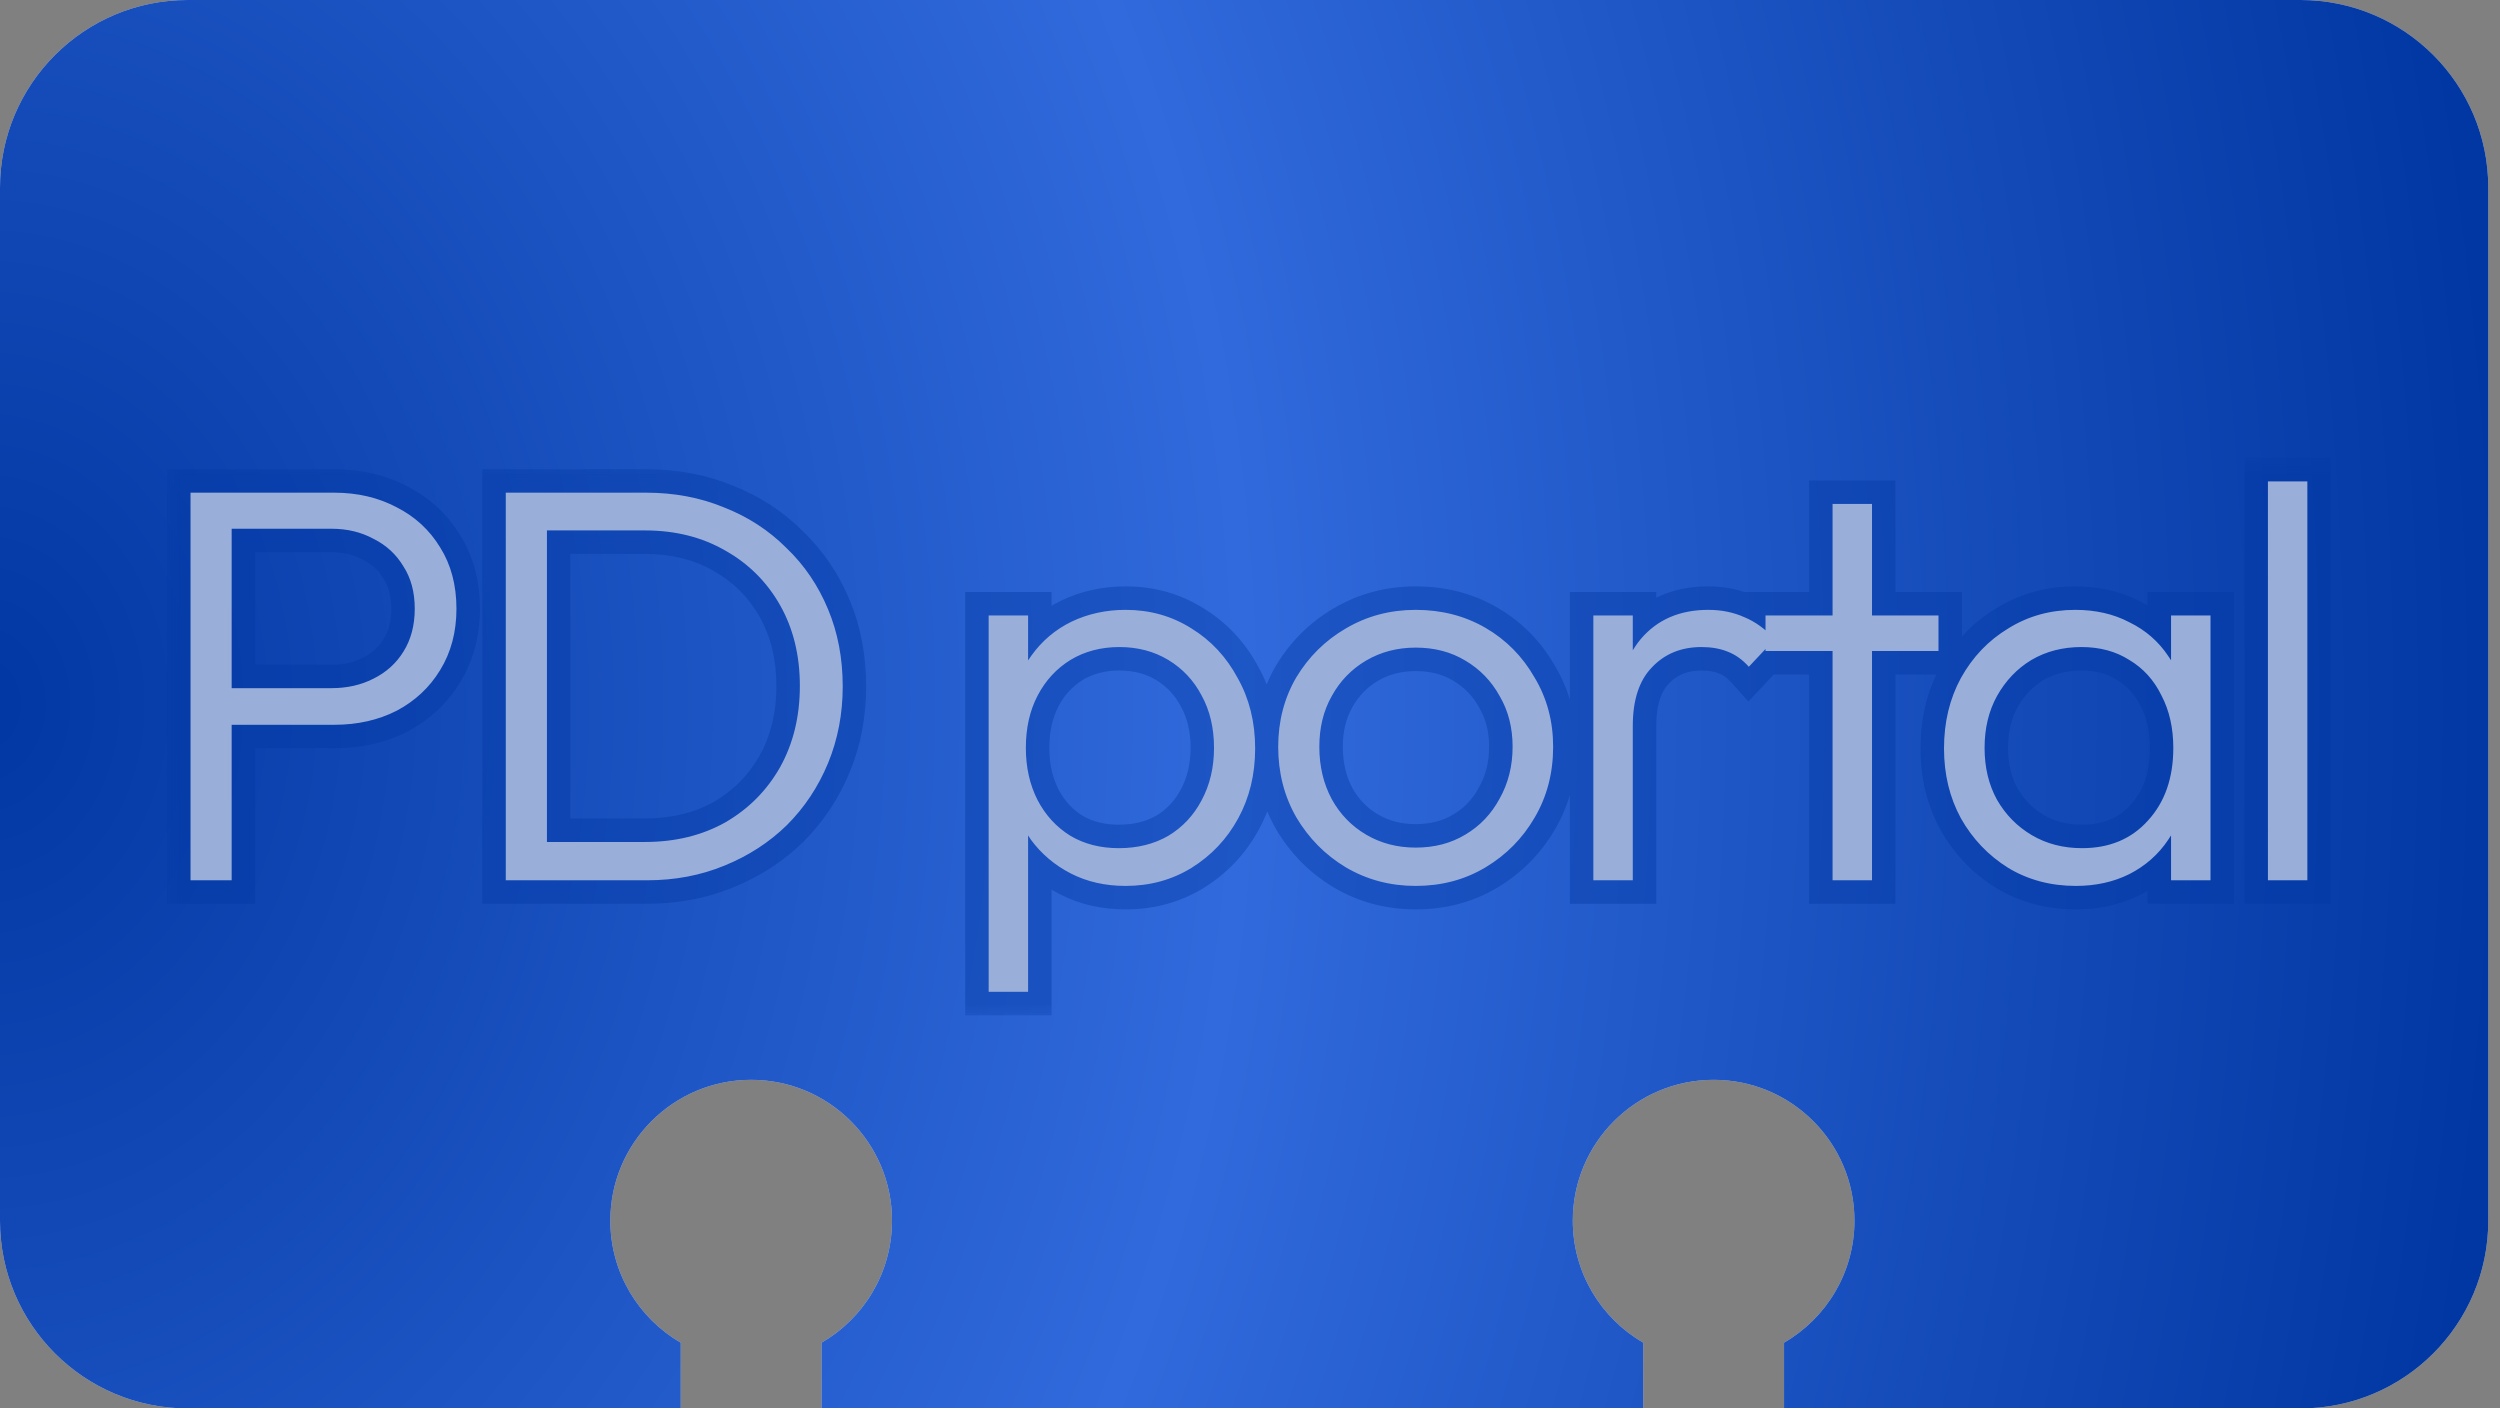 <svg width="71" height="40" viewBox="0 0 71 40" fill="none" xmlns="http://www.w3.org/2000/svg">
<rect x="0" y="0" width="71" height="40" fill="#808080" stroke="none"/>
<path fill-rule="evenodd" clip-rule="evenodd" d="M0 5.333C0 2.388 2.388 0 5.333 0H65.333C68.279 0 70.667 2.388 70.667 5.333V34.667C70.667 37.612 68.279 40 65.333 40H50.667V38.132C51.862 37.44 52.667 36.147 52.667 34.667C52.667 32.458 50.876 30.667 48.667 30.667C46.458 30.667 44.667 32.458 44.667 34.667C44.667 36.147 45.471 37.44 46.667 38.132V40H23.333V38.132C24.529 37.44 25.333 36.147 25.333 34.667C25.333 32.458 23.543 30.667 21.333 30.667C19.124 30.667 17.333 32.458 17.333 34.667C17.333 36.147 18.138 37.44 19.333 38.132V40H5.333C2.388 40 0 37.612 0 34.667V5.333Z" fill="#D9D9D9"/>
<path fill-rule="evenodd" clip-rule="evenodd" d="M0 5.333C0 2.388 2.388 0 5.333 0H65.333C68.279 0 70.667 2.388 70.667 5.333V34.667C70.667 37.612 68.279 40 65.333 40H50.667V38.132C51.862 37.44 52.667 36.147 52.667 34.667C52.667 32.458 50.876 30.667 48.667 30.667C46.458 30.667 44.667 32.458 44.667 34.667C44.667 36.147 45.471 37.44 46.667 38.132V40H23.333V38.132C24.529 37.44 25.333 36.147 25.333 34.667C25.333 32.458 23.543 30.667 21.333 30.667C19.124 30.667 17.333 32.458 17.333 34.667C17.333 36.147 18.138 37.44 19.333 38.132V40H5.333C2.388 40 0 37.612 0 34.667V5.333Z" fill="url(#paint0_radial_207_8152)"/>
<mask id="path-2-outside-1_207_8152" maskUnits="userSpaceOnUse" x="4.667" y="13" width="62" height="16" fill="black">
<rect fill="white" x="4.667" y="13" width="62" height="16"/>
<path d="M6.163 20.584V19.544H9.411C9.859 19.544 10.259 19.453 10.611 19.272C10.973 19.091 11.256 18.835 11.459 18.504C11.672 18.163 11.779 17.757 11.779 17.288C11.779 16.819 11.672 16.419 11.459 16.088C11.256 15.747 10.973 15.485 10.611 15.304C10.259 15.112 9.859 15.016 9.411 15.016H6.163V13.992H9.491C10.152 13.992 10.744 14.131 11.267 14.408C11.79 14.675 12.2 15.053 12.499 15.544C12.808 16.035 12.963 16.616 12.963 17.288C12.963 17.949 12.808 18.531 12.499 19.032C12.2 19.523 11.79 19.907 11.267 20.184C10.744 20.451 10.152 20.584 9.491 20.584H6.163ZM5.411 25V13.992H6.579V25H5.411ZM15.085 25V23.912H18.317C19.18 23.912 19.943 23.725 20.605 23.352C21.266 22.968 21.783 22.445 22.157 21.784C22.53 21.112 22.716 20.344 22.716 19.48C22.716 18.616 22.53 17.853 22.157 17.192C21.783 16.531 21.266 16.013 20.605 15.64C19.943 15.256 19.18 15.064 18.317 15.064H15.117V13.992H18.349C19.148 13.992 19.884 14.131 20.556 14.408C21.239 14.675 21.831 15.059 22.332 15.56C22.845 16.051 23.239 16.632 23.517 17.304C23.794 17.965 23.933 18.696 23.933 19.496C23.933 20.275 23.794 21 23.517 21.672C23.239 22.344 22.85 22.931 22.349 23.432C21.847 23.923 21.255 24.307 20.573 24.584C19.901 24.861 19.17 25 18.381 25H15.085ZM14.364 25V13.992H15.533V25H14.364ZM31.966 25.16C31.39 25.16 30.873 25.043 30.414 24.808C29.956 24.573 29.577 24.253 29.278 23.848C28.99 23.432 28.814 22.952 28.75 22.408V20.056C28.814 19.501 28.995 19.021 29.294 18.616C29.593 18.2 29.971 17.88 30.43 17.656C30.899 17.432 31.412 17.32 31.966 17.32C32.66 17.32 33.283 17.496 33.838 17.848C34.393 18.189 34.83 18.659 35.15 19.256C35.481 19.843 35.646 20.509 35.646 21.256C35.646 21.992 35.486 22.653 35.166 23.24C34.846 23.827 34.404 24.296 33.838 24.648C33.283 24.989 32.66 25.16 31.966 25.16ZM31.774 24.088C32.307 24.088 32.777 23.971 33.182 23.736C33.587 23.491 33.902 23.155 34.126 22.728C34.361 22.291 34.478 21.795 34.478 21.24C34.478 20.675 34.361 20.179 34.126 19.752C33.902 19.325 33.587 18.989 33.182 18.744C32.777 18.499 32.313 18.376 31.79 18.376C31.267 18.376 30.803 18.499 30.398 18.744C30.003 18.989 29.694 19.325 29.47 19.752C29.246 20.179 29.134 20.675 29.134 21.24C29.134 21.795 29.246 22.291 29.47 22.728C29.694 23.155 30.003 23.491 30.398 23.736C30.793 23.971 31.252 24.088 31.774 24.088ZM28.078 28.168V17.48H29.198V19.4L28.974 21.224L29.198 23.064V28.168H28.078ZM40.206 25.16C39.48 25.16 38.819 24.984 38.221 24.632C37.635 24.28 37.166 23.805 36.813 23.208C36.472 22.611 36.301 21.944 36.301 21.208C36.301 20.483 36.472 19.827 36.813 19.24C37.166 18.653 37.635 18.189 38.221 17.848C38.819 17.496 39.48 17.32 40.206 17.32C40.941 17.32 41.603 17.491 42.19 17.832C42.776 18.173 43.24 18.643 43.581 19.24C43.934 19.827 44.109 20.483 44.109 21.208C44.109 21.955 43.934 22.627 43.581 23.224C43.24 23.811 42.776 24.28 42.19 24.632C41.603 24.984 40.941 25.16 40.206 25.16ZM40.206 24.072C40.739 24.072 41.208 23.949 41.614 23.704C42.029 23.459 42.355 23.117 42.59 22.68C42.835 22.243 42.958 21.752 42.958 21.208C42.958 20.664 42.835 20.184 42.59 19.768C42.355 19.341 42.029 19.005 41.614 18.76C41.208 18.515 40.739 18.392 40.206 18.392C39.683 18.392 39.214 18.515 38.797 18.76C38.382 19.005 38.056 19.341 37.822 19.768C37.587 20.184 37.469 20.664 37.469 21.208C37.469 21.763 37.587 22.259 37.822 22.696C38.056 23.123 38.382 23.459 38.797 23.704C39.214 23.949 39.683 24.072 40.206 24.072ZM45.251 25V17.48H46.371V25H45.251ZM46.371 20.616L45.907 20.408C45.907 19.459 46.137 18.707 46.595 18.152C47.065 17.597 47.705 17.32 48.515 17.32C48.889 17.32 49.23 17.389 49.539 17.528C49.849 17.656 50.137 17.864 50.403 18.152L49.667 18.936C49.486 18.733 49.283 18.589 49.059 18.504C48.846 18.419 48.601 18.376 48.323 18.376C47.747 18.376 47.278 18.568 46.915 18.952C46.553 19.325 46.371 19.88 46.371 20.616ZM52.045 25V14.312H53.165V25H52.045ZM50.141 18.488V17.48H55.053V18.488H50.141ZM58.954 25.16C58.239 25.16 57.599 24.989 57.034 24.648C56.469 24.296 56.021 23.827 55.69 23.24C55.37 22.653 55.21 21.992 55.21 21.256C55.21 20.509 55.37 19.843 55.69 19.256C56.021 18.659 56.469 18.189 57.034 17.848C57.599 17.496 58.234 17.32 58.938 17.32C59.514 17.32 60.026 17.437 60.474 17.672C60.933 17.896 61.301 18.216 61.578 18.632C61.866 19.037 62.042 19.512 62.106 20.056V22.408C62.042 22.952 61.866 23.432 61.578 23.848C61.301 24.264 60.933 24.589 60.474 24.824C60.026 25.048 59.519 25.16 58.954 25.16ZM59.13 24.088C59.909 24.088 60.533 23.827 61.002 23.304C61.482 22.781 61.722 22.093 61.722 21.24C61.722 20.675 61.61 20.179 61.386 19.752C61.173 19.315 60.869 18.979 60.474 18.744C60.09 18.499 59.637 18.376 59.114 18.376C58.581 18.376 58.106 18.499 57.69 18.744C57.285 18.989 56.959 19.331 56.714 19.768C56.479 20.195 56.362 20.685 56.362 21.24C56.362 21.795 56.479 22.285 56.714 22.712C56.959 23.139 57.29 23.475 57.706 23.72C58.122 23.965 58.597 24.088 59.13 24.088ZM61.658 25V22.984L61.882 21.128L61.658 19.32V17.48H62.778V25H61.658ZM64.409 25V13.672H65.529V25H64.409Z"/>
</mask>
<path d="M6.163 20.584V19.544H9.411C9.859 19.544 10.259 19.453 10.611 19.272C10.973 19.091 11.256 18.835 11.459 18.504C11.672 18.163 11.779 17.757 11.779 17.288C11.779 16.819 11.672 16.419 11.459 16.088C11.256 15.747 10.973 15.485 10.611 15.304C10.259 15.112 9.859 15.016 9.411 15.016H6.163V13.992H9.491C10.152 13.992 10.744 14.131 11.267 14.408C11.79 14.675 12.2 15.053 12.499 15.544C12.808 16.035 12.963 16.616 12.963 17.288C12.963 17.949 12.808 18.531 12.499 19.032C12.2 19.523 11.79 19.907 11.267 20.184C10.744 20.451 10.152 20.584 9.491 20.584H6.163ZM5.411 25V13.992H6.579V25H5.411ZM15.085 25V23.912H18.317C19.18 23.912 19.943 23.725 20.605 23.352C21.266 22.968 21.783 22.445 22.157 21.784C22.53 21.112 22.716 20.344 22.716 19.48C22.716 18.616 22.53 17.853 22.157 17.192C21.783 16.531 21.266 16.013 20.605 15.64C19.943 15.256 19.18 15.064 18.317 15.064H15.117V13.992H18.349C19.148 13.992 19.884 14.131 20.556 14.408C21.239 14.675 21.831 15.059 22.332 15.56C22.845 16.051 23.239 16.632 23.517 17.304C23.794 17.965 23.933 18.696 23.933 19.496C23.933 20.275 23.794 21 23.517 21.672C23.239 22.344 22.85 22.931 22.349 23.432C21.847 23.923 21.255 24.307 20.573 24.584C19.901 24.861 19.17 25 18.381 25H15.085ZM14.364 25V13.992H15.533V25H14.364ZM31.966 25.16C31.39 25.16 30.873 25.043 30.414 24.808C29.956 24.573 29.577 24.253 29.278 23.848C28.99 23.432 28.814 22.952 28.75 22.408V20.056C28.814 19.501 28.995 19.021 29.294 18.616C29.593 18.2 29.971 17.88 30.43 17.656C30.899 17.432 31.412 17.32 31.966 17.32C32.66 17.32 33.283 17.496 33.838 17.848C34.393 18.189 34.83 18.659 35.15 19.256C35.481 19.843 35.646 20.509 35.646 21.256C35.646 21.992 35.486 22.653 35.166 23.24C34.846 23.827 34.404 24.296 33.838 24.648C33.283 24.989 32.66 25.16 31.966 25.16ZM31.774 24.088C32.307 24.088 32.777 23.971 33.182 23.736C33.587 23.491 33.902 23.155 34.126 22.728C34.361 22.291 34.478 21.795 34.478 21.24C34.478 20.675 34.361 20.179 34.126 19.752C33.902 19.325 33.587 18.989 33.182 18.744C32.777 18.499 32.313 18.376 31.79 18.376C31.267 18.376 30.803 18.499 30.398 18.744C30.003 18.989 29.694 19.325 29.47 19.752C29.246 20.179 29.134 20.675 29.134 21.24C29.134 21.795 29.246 22.291 29.47 22.728C29.694 23.155 30.003 23.491 30.398 23.736C30.793 23.971 31.252 24.088 31.774 24.088ZM28.078 28.168V17.48H29.198V19.4L28.974 21.224L29.198 23.064V28.168H28.078ZM40.206 25.16C39.48 25.16 38.819 24.984 38.221 24.632C37.635 24.28 37.166 23.805 36.813 23.208C36.472 22.611 36.301 21.944 36.301 21.208C36.301 20.483 36.472 19.827 36.813 19.24C37.166 18.653 37.635 18.189 38.221 17.848C38.819 17.496 39.48 17.32 40.206 17.32C40.941 17.32 41.603 17.491 42.19 17.832C42.776 18.173 43.24 18.643 43.581 19.24C43.934 19.827 44.109 20.483 44.109 21.208C44.109 21.955 43.934 22.627 43.581 23.224C43.24 23.811 42.776 24.28 42.19 24.632C41.603 24.984 40.941 25.16 40.206 25.16ZM40.206 24.072C40.739 24.072 41.208 23.949 41.614 23.704C42.029 23.459 42.355 23.117 42.59 22.68C42.835 22.243 42.958 21.752 42.958 21.208C42.958 20.664 42.835 20.184 42.59 19.768C42.355 19.341 42.029 19.005 41.614 18.76C41.208 18.515 40.739 18.392 40.206 18.392C39.683 18.392 39.214 18.515 38.797 18.76C38.382 19.005 38.056 19.341 37.822 19.768C37.587 20.184 37.469 20.664 37.469 21.208C37.469 21.763 37.587 22.259 37.822 22.696C38.056 23.123 38.382 23.459 38.797 23.704C39.214 23.949 39.683 24.072 40.206 24.072ZM45.251 25V17.48H46.371V25H45.251ZM46.371 20.616L45.907 20.408C45.907 19.459 46.137 18.707 46.595 18.152C47.065 17.597 47.705 17.32 48.515 17.32C48.889 17.32 49.23 17.389 49.539 17.528C49.849 17.656 50.137 17.864 50.403 18.152L49.667 18.936C49.486 18.733 49.283 18.589 49.059 18.504C48.846 18.419 48.601 18.376 48.323 18.376C47.747 18.376 47.278 18.568 46.915 18.952C46.553 19.325 46.371 19.88 46.371 20.616ZM52.045 25V14.312H53.165V25H52.045ZM50.141 18.488V17.48H55.053V18.488H50.141ZM58.954 25.16C58.239 25.16 57.599 24.989 57.034 24.648C56.469 24.296 56.021 23.827 55.69 23.24C55.37 22.653 55.21 21.992 55.21 21.256C55.21 20.509 55.37 19.843 55.69 19.256C56.021 18.659 56.469 18.189 57.034 17.848C57.599 17.496 58.234 17.32 58.938 17.32C59.514 17.32 60.026 17.437 60.474 17.672C60.933 17.896 61.301 18.216 61.578 18.632C61.866 19.037 62.042 19.512 62.106 20.056V22.408C62.042 22.952 61.866 23.432 61.578 23.848C61.301 24.264 60.933 24.589 60.474 24.824C60.026 25.048 59.519 25.16 58.954 25.16ZM59.13 24.088C59.909 24.088 60.533 23.827 61.002 23.304C61.482 22.781 61.722 22.093 61.722 21.24C61.722 20.675 61.61 20.179 61.386 19.752C61.173 19.315 60.869 18.979 60.474 18.744C60.09 18.499 59.637 18.376 59.114 18.376C58.581 18.376 58.106 18.499 57.69 18.744C57.285 18.989 56.959 19.331 56.714 19.768C56.479 20.195 56.362 20.685 56.362 21.24C56.362 21.795 56.479 22.285 56.714 22.712C56.959 23.139 57.29 23.475 57.706 23.72C58.122 23.965 58.597 24.088 59.13 24.088ZM61.658 25V22.984L61.882 21.128L61.658 19.32V17.48H62.778V25H61.658ZM64.409 25V13.672H65.529V25H64.409Z" fill="white"/>
<path d="M6.163 20.584H5.496V21.251H6.163V20.584ZM6.163 19.544V18.877H5.496V19.544H6.163ZM10.611 19.272L10.313 18.676L10.306 18.679L10.611 19.272ZM11.459 18.504L10.893 18.151L10.89 18.156L11.459 18.504ZM11.459 16.088L10.886 16.428L10.892 16.439L10.899 16.449L11.459 16.088ZM10.611 15.304L10.292 15.889L10.302 15.895L10.313 15.9L10.611 15.304ZM6.163 15.016H5.496V15.683H6.163V15.016ZM6.163 13.992V13.325H5.496V13.992H6.163ZM11.267 14.408L10.954 14.997L10.964 15.002L11.267 14.408ZM12.499 15.544L11.929 15.891L11.935 15.899L12.499 15.544ZM12.499 19.032L11.931 18.682L11.929 18.685L12.499 19.032ZM11.267 20.184L11.57 20.778L11.579 20.773L11.267 20.184ZM5.411 25H4.744V25.667H5.411V25ZM5.411 13.992V13.325H4.744V13.992H5.411ZM6.579 13.992H7.245V13.325H6.579V13.992ZM6.579 25V25.667H7.245V25H6.579ZM6.829 20.584V19.544H5.496V20.584H6.829ZM6.163 20.211H9.411V18.877H6.163V20.211ZM9.411 20.211C9.951 20.211 10.458 20.101 10.916 19.865L10.306 18.679C10.06 18.806 9.767 18.877 9.411 18.877V20.211ZM10.909 19.868C11.378 19.634 11.756 19.294 12.027 18.852L10.89 18.156C10.756 18.375 10.569 18.547 10.313 18.676L10.909 19.868ZM12.024 18.857C12.314 18.393 12.445 17.861 12.445 17.288H11.112C11.112 17.654 11.03 17.932 10.893 18.151L12.024 18.857ZM12.445 17.288C12.445 16.715 12.314 16.184 12.019 15.727L10.899 16.449C11.03 16.653 11.112 16.922 11.112 17.288H12.445ZM12.032 15.748C11.763 15.294 11.383 14.945 10.909 14.708L10.313 15.9C10.564 16.026 10.75 16.199 10.886 16.428L12.032 15.748ZM10.93 14.719C10.469 14.467 9.957 14.349 9.411 14.349V15.683C9.761 15.683 10.049 15.757 10.292 15.889L10.93 14.719ZM9.411 14.349H6.163V15.683H9.411V14.349ZM6.829 15.016V13.992H5.496V15.016H6.829ZM6.163 14.659H9.491V13.325H6.163V14.659ZM9.491 14.659C10.056 14.659 10.539 14.776 10.954 14.997L11.579 13.819C10.95 13.485 10.248 13.325 9.491 13.325V14.659ZM10.964 15.002C11.379 15.214 11.696 15.508 11.929 15.891L13.068 15.197C12.704 14.599 12.2 14.136 11.57 13.814L10.964 15.002ZM11.935 15.899C12.167 16.268 12.296 16.721 12.296 17.288H13.63C13.63 16.511 13.449 15.802 13.063 15.188L11.935 15.899ZM12.296 17.288C12.296 17.841 12.168 18.298 11.931 18.682L13.066 19.382C13.448 18.763 13.63 18.057 13.63 17.288H12.296ZM11.929 18.685C11.695 19.07 11.374 19.372 10.954 19.595L11.579 20.773C12.204 20.441 12.705 19.975 13.068 19.379L11.929 18.685ZM10.964 19.59C10.546 19.803 10.06 19.917 9.491 19.917V21.251C10.244 21.251 10.942 21.098 11.57 20.778L10.964 19.59ZM9.491 19.917H6.163V21.251H9.491V19.917ZM6.077 25V13.992H4.744V25H6.077ZM5.411 14.659H6.579V13.325H5.411V14.659ZM5.912 13.992V25H7.245V13.992H5.912ZM6.579 24.333H5.411V25.667H6.579V24.333ZM15.085 25H14.418V25.667H15.085V25ZM15.085 23.912V23.245H14.418V23.912H15.085ZM20.605 23.352L20.932 23.933L20.939 23.928L20.605 23.352ZM22.157 21.784L22.737 22.112L22.739 22.108L22.157 21.784ZM22.157 17.192L22.737 16.864V16.864L22.157 17.192ZM20.605 15.64L20.27 16.217L20.277 16.221L20.605 15.64ZM15.117 15.064H14.45V15.731H15.117V15.064ZM15.117 13.992V13.325H14.45V13.992H15.117ZM20.556 14.408L20.302 15.024L20.314 15.029L20.556 14.408ZM22.332 15.56L21.861 16.031L21.866 16.036L21.871 16.041L22.332 15.56ZM23.517 17.304L22.9 17.558L22.902 17.562L23.517 17.304ZM23.517 21.672L24.133 21.926L23.517 21.672ZM22.349 23.432L22.815 23.909L22.82 23.903L22.349 23.432ZM20.573 24.584L20.322 23.966L20.318 23.968L20.573 24.584ZM14.364 25H13.698V25.667H14.364V25ZM14.364 13.992V13.325H13.698V13.992H14.364ZM15.533 13.992H16.199V13.325H15.533V13.992ZM15.533 25V25.667H16.199V25H15.533ZM15.751 25V23.912H14.418V25H15.751ZM15.085 24.579H18.317V23.245H15.085V24.579ZM18.317 24.579C19.279 24.579 20.158 24.37 20.932 23.933L20.277 22.771C19.729 23.081 19.082 23.245 18.317 23.245V24.579ZM20.939 23.928C21.703 23.485 22.305 22.877 22.737 22.112L21.576 21.456C21.261 22.014 20.829 22.451 20.27 22.776L20.939 23.928ZM22.739 22.108C23.174 21.325 23.383 20.443 23.383 19.48H22.05C22.05 20.245 21.886 20.899 21.574 21.46L22.739 22.108ZM23.383 19.48C23.383 18.517 23.174 17.639 22.737 16.864L21.576 17.52C21.886 18.068 22.05 18.715 22.05 19.48H23.383ZM22.737 16.864C22.304 16.097 21.699 15.492 20.932 15.059L20.277 16.221C20.832 16.534 21.262 16.964 21.576 17.52L22.737 16.864ZM20.939 15.063C20.164 14.613 19.283 14.397 18.317 14.397V15.731C19.078 15.731 19.723 15.899 20.27 16.216L20.939 15.063ZM18.317 14.397H15.117V15.731H18.317V14.397ZM15.783 15.064V13.992H14.45V15.064H15.783ZM15.117 14.659H18.349V13.325H15.117V14.659ZM18.349 14.659C19.07 14.659 19.719 14.783 20.302 15.024L20.811 13.792C20.05 13.478 19.227 13.325 18.349 13.325V14.659ZM20.314 15.029C20.914 15.263 21.427 15.597 21.861 16.031L22.804 15.089C22.235 14.52 21.565 14.086 20.799 13.787L20.314 15.029ZM21.871 16.041C22.315 16.466 22.657 16.97 22.9 17.558L24.133 17.05C23.821 16.294 23.374 15.635 22.794 15.079L21.871 16.041ZM22.902 17.562C23.141 18.133 23.266 18.774 23.266 19.496H24.599C24.599 18.618 24.447 17.798 24.131 17.046L22.902 17.562ZM23.266 19.496C23.266 20.194 23.142 20.832 22.9 21.418L24.133 21.926C24.446 21.168 24.599 20.356 24.599 19.496H23.266ZM22.9 21.418C22.656 22.011 22.315 22.523 21.877 22.961L22.82 23.903C23.385 23.338 23.823 22.677 24.133 21.926L22.9 21.418ZM21.882 22.956C21.446 23.383 20.928 23.72 20.322 23.966L20.823 25.202C21.582 24.893 22.248 24.463 22.815 23.908L21.882 22.956ZM20.318 23.968C19.734 24.209 19.09 24.333 18.381 24.333V25.667C19.25 25.667 20.067 25.514 20.827 25.2L20.318 23.968ZM18.381 24.333H15.085V25.667H18.381V24.333ZM15.031 25V13.992H13.698V25H15.031ZM14.364 14.659H15.533V13.325H14.364V14.659ZM14.866 13.992V25H16.199V13.992H14.866ZM15.533 24.333H14.364V25.667H15.533V24.333ZM30.414 24.808L30.11 25.401L30.414 24.808ZM29.278 23.848L28.73 24.227L28.736 24.236L28.741 24.244L29.278 23.848ZM28.75 22.408H28.084V22.447L28.088 22.486L28.75 22.408ZM28.75 20.056L28.088 19.98L28.084 20.018V20.056H28.75ZM29.294 18.616L29.831 19.012L29.836 19.005L29.294 18.616ZM30.43 17.656L30.143 17.054L30.138 17.057L30.43 17.656ZM33.838 17.848L33.481 18.411L33.489 18.416L33.838 17.848ZM35.15 19.256L34.562 19.571L34.566 19.577L34.569 19.583L35.15 19.256ZM35.166 23.24L34.581 22.921L35.166 23.24ZM33.838 24.648L34.188 25.216L34.191 25.214L33.838 24.648ZM33.182 23.736L33.516 24.313L33.527 24.306L33.182 23.736ZM34.126 22.728L33.539 22.413L33.536 22.418L34.126 22.728ZM34.126 19.752L33.536 20.062L33.542 20.073L34.126 19.752ZM33.182 18.744L32.837 19.314L33.182 18.744ZM30.398 18.744L30.053 18.174L30.046 18.178L30.398 18.744ZM29.47 19.752L30.06 20.062L29.47 19.752ZM29.47 22.728L28.877 23.032L28.88 23.038L29.47 22.728ZM30.398 23.736L30.046 24.302L30.057 24.309L30.398 23.736ZM28.078 28.168H27.412V28.835H28.078V28.168ZM28.078 17.48V16.813H27.412V17.48H28.078ZM29.198 17.48H29.865V16.813H29.198V17.48ZM29.198 19.4L29.86 19.481L29.865 19.441V19.4H29.198ZM28.974 21.224L28.312 21.143L28.302 21.224L28.312 21.305L28.974 21.224ZM29.198 23.064H29.865V23.024L29.86 22.983L29.198 23.064ZM29.198 28.168V28.835H29.865V28.168H29.198ZM31.966 24.493C31.483 24.493 31.072 24.396 30.718 24.215L30.11 25.401C30.674 25.69 31.297 25.827 31.966 25.827V24.493ZM30.718 24.215C30.349 24.026 30.051 23.773 29.815 23.453L28.741 24.244C29.103 24.734 29.562 25.121 30.11 25.401L30.718 24.215ZM29.826 23.468C29.605 23.149 29.465 22.775 29.412 22.33L28.088 22.486C28.164 23.129 28.375 23.715 28.73 24.227L29.826 23.468ZM29.417 22.408V20.056H28.084V22.408H29.417ZM29.412 20.132C29.465 19.68 29.608 19.313 29.831 19.012L28.758 18.221C28.383 18.729 28.164 19.322 28.088 19.98L29.412 20.132ZM29.836 19.005C30.07 18.678 30.363 18.43 30.723 18.255L30.138 17.057C29.579 17.329 29.115 17.722 28.753 18.227L29.836 19.005ZM30.717 18.258C31.091 18.079 31.504 17.987 31.966 17.987V16.653C31.319 16.653 30.708 16.785 30.143 17.054L30.717 18.258ZM31.966 17.987C32.54 17.987 33.039 18.131 33.481 18.411L34.195 17.285C33.528 16.861 32.779 16.653 31.966 16.653V17.987ZM33.489 18.416C33.939 18.693 34.296 19.073 34.562 19.571L35.738 18.941C35.364 18.244 34.847 17.686 34.188 17.28L33.489 18.416ZM34.569 19.583C34.838 20.059 34.98 20.611 34.98 21.256H36.313C36.313 20.407 36.124 19.626 35.731 18.929L34.569 19.583ZM34.98 21.256C34.98 21.892 34.842 22.442 34.581 22.921L35.751 23.559C36.13 22.865 36.313 22.092 36.313 21.256H34.98ZM34.581 22.921C34.316 23.407 33.953 23.791 33.486 24.082L34.191 25.214C34.854 24.801 35.377 24.247 35.751 23.559L34.581 22.921ZM33.489 24.08C33.046 24.353 32.544 24.493 31.966 24.493V25.827C32.775 25.827 33.521 25.626 34.188 25.216L33.489 24.08ZM31.774 24.755C32.408 24.755 32.996 24.614 33.516 24.313L32.848 23.159C32.558 23.327 32.207 23.421 31.774 23.421V24.755ZM33.527 24.306C34.038 23.997 34.437 23.57 34.716 23.038L33.536 22.418C33.367 22.739 33.137 22.984 32.837 23.166L33.527 24.306ZM34.714 23.043C35.006 22.498 35.145 21.892 35.145 21.24H33.812C33.812 21.698 33.715 22.083 33.539 22.413L34.714 23.043ZM35.145 21.24C35.145 20.581 35.007 19.971 34.71 19.431L33.542 20.073C33.714 20.387 33.812 20.769 33.812 21.24H35.145ZM34.716 19.442C34.437 18.91 34.038 18.483 33.527 18.174L32.837 19.314C33.137 19.496 33.367 19.741 33.536 20.062L34.716 19.442ZM33.527 18.174C33.007 17.859 32.422 17.709 31.79 17.709V19.043C32.204 19.043 32.546 19.138 32.837 19.314L33.527 18.174ZM31.79 17.709C31.159 17.709 30.573 17.859 30.053 18.174L30.743 19.314C31.034 19.138 31.376 19.043 31.79 19.043V17.709ZM30.046 18.178C29.547 18.488 29.157 18.914 28.88 19.442L30.06 20.062C30.231 19.736 30.46 19.491 30.75 19.31L30.046 18.178ZM28.88 19.442C28.598 19.98 28.468 20.585 28.468 21.24H29.801C29.801 20.764 29.895 20.378 30.06 20.062L28.88 19.442ZM28.468 21.24C28.468 21.887 28.599 22.489 28.877 23.032L30.064 22.424C29.894 22.092 29.801 21.703 29.801 21.24H28.468ZM28.88 23.038C29.157 23.566 29.547 23.992 30.046 24.302L30.75 23.17C30.46 22.989 30.231 22.744 30.06 22.418L28.88 23.038ZM30.057 24.309C30.569 24.613 31.148 24.755 31.774 24.755V23.421C31.355 23.421 31.017 23.328 30.739 23.163L30.057 24.309ZM28.745 28.168V17.48H27.412V28.168H28.745ZM28.078 18.147H29.198V16.813H28.078V18.147ZM28.532 17.48V19.4H29.865V17.48H28.532ZM28.537 19.319L28.312 21.143L29.636 21.305L29.86 19.481L28.537 19.319ZM28.312 21.305L28.536 23.145L29.86 22.983L29.636 21.143L28.312 21.305ZM28.532 23.064V28.168H29.865V23.064H28.532ZM29.198 27.501H28.078V28.835H29.198V27.501ZM38.221 24.632L37.879 25.204L37.883 25.206L38.221 24.632ZM36.813 23.208L36.235 23.539L36.239 23.547L36.813 23.208ZM36.813 19.24L36.242 18.897L36.237 18.905L36.813 19.24ZM38.221 17.848L38.557 18.424L38.56 18.422L38.221 17.848ZM43.581 19.24L43.003 19.571L43.006 19.577L43.01 19.583L43.581 19.24ZM43.581 23.224L43.007 22.886L43.005 22.889L43.581 23.224ZM42.19 24.632L41.846 24.06L42.19 24.632ZM41.614 23.704L41.275 23.13L41.268 23.134L41.614 23.704ZM42.59 22.68L42.008 22.354L42.002 22.365L42.59 22.68ZM42.59 19.768L42.005 20.089L42.01 20.098L42.015 20.107L42.59 19.768ZM41.614 18.76L41.268 19.33L41.275 19.334L41.614 18.76ZM37.822 19.768L38.402 20.096L38.406 20.089L37.822 19.768ZM37.822 22.696L37.234 23.011L37.237 23.017L37.822 22.696ZM38.797 23.704L38.459 24.278L38.797 23.704ZM40.206 24.493C39.593 24.493 39.05 24.346 38.56 24.058L37.883 25.206C38.588 25.622 39.367 25.827 40.206 25.827V24.493ZM38.565 24.06C38.075 23.766 37.684 23.372 37.388 22.869L36.239 23.547C36.647 24.238 37.195 24.794 37.879 25.204L38.565 24.06ZM37.392 22.877C37.113 22.388 36.968 21.836 36.968 21.208H35.635C35.635 22.052 35.832 22.834 36.235 23.539L37.392 22.877ZM36.968 21.208C36.968 20.592 37.112 20.053 37.39 19.575L36.237 18.905C35.833 19.6 35.635 20.373 35.635 21.208H36.968ZM37.385 19.583C37.68 19.092 38.068 18.709 38.557 18.424L37.886 17.272C37.202 17.67 36.651 18.215 36.242 18.897L37.385 19.583ZM38.56 18.422C39.05 18.134 39.593 17.987 40.206 17.987V16.653C39.367 16.653 38.588 16.858 37.883 17.274L38.56 18.422ZM40.206 17.987C40.834 17.987 41.378 18.131 41.854 18.408L42.525 17.256C41.828 16.85 41.049 16.653 40.206 16.653V17.987ZM41.854 18.408C42.338 18.69 42.719 19.074 43.003 19.571L44.16 18.909C43.762 18.212 43.214 17.657 42.525 17.256L41.854 18.408ZM43.01 19.583C43.296 20.06 43.443 20.596 43.443 21.208H44.776C44.776 20.369 44.571 19.594 44.153 18.897L43.01 19.583ZM43.443 21.208C43.443 21.845 43.294 22.399 43.007 22.886L44.156 23.562C44.573 22.855 44.776 22.064 44.776 21.208H43.443ZM43.005 22.889C42.721 23.377 42.338 23.766 41.846 24.06L42.532 25.204C43.215 24.794 43.759 24.244 44.158 23.559L43.005 22.889ZM41.846 24.06C41.371 24.346 40.83 24.493 40.206 24.493V25.827C41.053 25.827 41.834 25.622 42.532 25.204L41.846 24.06ZM40.206 24.739C40.845 24.739 41.437 24.59 41.959 24.274L41.268 23.134C40.98 23.308 40.633 23.405 40.206 23.405V24.739ZM41.952 24.278C42.476 23.969 42.886 23.537 43.177 22.995L42.002 22.365C41.823 22.698 41.583 22.948 41.275 23.13L41.952 24.278ZM43.171 23.006C43.477 22.461 43.624 21.856 43.624 21.208H42.291C42.291 21.648 42.193 22.024 42.008 22.354L43.171 23.006ZM43.624 21.208C43.624 20.56 43.477 19.96 43.164 19.429L42.015 20.107C42.193 20.408 42.291 20.768 42.291 21.208H43.624ZM43.174 19.447C42.882 18.916 42.472 18.492 41.952 18.186L41.275 19.334C41.587 19.518 41.828 19.767 42.005 20.089L43.174 19.447ZM41.959 18.19C41.437 17.874 40.845 17.725 40.206 17.725V19.059C40.633 19.059 40.98 19.156 41.268 19.33L41.959 18.19ZM40.206 17.725C39.574 17.725 38.986 17.875 38.459 18.186L39.136 19.334C39.441 19.154 39.792 19.059 40.206 19.059V17.725ZM38.459 18.186C37.939 18.492 37.529 18.916 37.237 19.447L38.406 20.089C38.583 19.767 38.824 19.518 39.136 19.334L38.459 18.186ZM37.241 19.441C36.942 19.97 36.803 20.565 36.803 21.208H38.136C38.136 20.763 38.231 20.398 38.402 20.096L37.241 19.441ZM36.803 21.208C36.803 21.86 36.941 22.466 37.234 23.011L38.409 22.381C38.232 22.051 38.136 21.666 38.136 21.208H36.803ZM37.237 23.017C37.529 23.548 37.939 23.972 38.459 24.278L39.136 23.13C38.824 22.946 38.583 22.698 38.406 22.375L37.237 23.017ZM38.459 24.278C38.986 24.589 39.574 24.739 40.206 24.739V23.405C39.792 23.405 39.441 23.31 39.136 23.13L38.459 24.278ZM45.251 25H44.585V25.667H45.251V25ZM45.251 17.48V16.813H44.585V17.48H45.251ZM46.371 17.48H47.038V16.813H46.371V17.48ZM46.371 25V25.667H47.038V25H46.371ZM46.371 20.616L46.099 21.224L47.038 21.645V20.616H46.371ZM45.907 20.408H45.241V20.84L45.635 21.016L45.907 20.408ZM46.595 18.152L46.086 17.721L46.081 17.727L46.595 18.152ZM49.539 17.528L49.267 18.136L49.275 18.14L49.284 18.144L49.539 17.528ZM50.403 18.152L50.889 18.608L51.315 18.155L50.892 17.699L50.403 18.152ZM49.667 18.936L49.17 19.381L49.656 19.923L50.153 19.392L49.667 18.936ZM49.059 18.504L48.812 19.123L48.822 19.127L49.059 18.504ZM46.915 18.952L47.394 19.417L47.4 19.41L46.915 18.952ZM45.918 25V17.48H44.585V25H45.918ZM45.251 18.147H46.371V16.813H45.251V18.147ZM45.705 17.48V25H47.038V17.48H45.705ZM46.371 24.333H45.251V25.667H46.371V24.333ZM46.644 20.008L46.18 19.8L45.635 21.016L46.099 21.224L46.644 20.008ZM46.574 20.408C46.574 19.564 46.777 18.979 47.109 18.577L46.081 17.727C45.496 18.435 45.241 19.354 45.241 20.408H46.574ZM47.104 18.583C47.431 18.196 47.875 17.987 48.515 17.987V16.653C47.534 16.653 46.698 16.999 46.086 17.721L47.104 18.583ZM48.515 17.987C48.804 17.987 49.051 18.04 49.267 18.136L49.812 16.92C49.408 16.739 48.973 16.653 48.515 16.653V17.987ZM49.284 18.144C49.491 18.229 49.702 18.375 49.914 18.605L50.892 17.699C50.572 17.352 50.206 17.083 49.794 16.912L49.284 18.144ZM49.917 17.696L49.181 18.48L50.153 19.392L50.889 18.608L49.917 17.696ZM50.164 18.491C49.921 18.22 49.633 18.009 49.297 17.881L48.822 19.127C48.934 19.17 49.05 19.246 49.17 19.381L50.164 18.491ZM49.307 17.885C49 17.762 48.668 17.709 48.323 17.709V19.043C48.533 19.043 48.692 19.075 48.812 19.123L49.307 17.885ZM48.323 17.709C47.582 17.709 46.931 17.964 46.431 18.494L47.4 19.41C47.625 19.172 47.912 19.043 48.323 19.043V17.709ZM46.437 18.488C45.911 19.029 45.705 19.779 45.705 20.616H47.038C47.038 19.981 47.194 19.622 47.394 19.416L46.437 18.488ZM52.045 25H51.378V25.667H52.045V25ZM52.045 14.312V13.645H51.378V14.312H52.045ZM53.165 14.312H53.832V13.645H53.165V14.312ZM53.165 25V25.667H53.832V25H53.165ZM50.141 18.488H49.474V19.155H50.141V18.488ZM50.141 17.48V16.813H49.474V17.48H50.141ZM55.053 17.48H55.72V16.813H55.053V17.48ZM55.053 18.488V19.155H55.72V18.488H55.053ZM52.712 25V14.312H51.378V25H52.712ZM52.045 14.979H53.165V13.645H52.045V14.979ZM52.498 14.312V25H53.832V14.312H52.498ZM53.165 24.333H52.045V25.667H53.165V24.333ZM50.808 18.488V17.48H49.474V18.488H50.808ZM50.141 18.147H55.053V16.813H50.141V18.147ZM54.386 17.48V18.488H55.72V17.48H54.386ZM55.053 17.821H50.141V19.155H55.053V17.821ZM57.034 24.648L56.682 25.214L56.69 25.219L57.034 24.648ZM55.69 23.24L55.105 23.559L55.109 23.567L55.69 23.24ZM55.69 19.256L55.107 18.933L55.105 18.937L55.69 19.256ZM57.034 17.848L57.379 18.419L57.386 18.414L57.034 17.848ZM60.474 17.672L60.165 18.263L60.173 18.267L60.181 18.271L60.474 17.672ZM61.578 18.632L61.023 19.002L61.029 19.01L61.035 19.018L61.578 18.632ZM62.106 20.056H62.773V20.017L62.768 19.978L62.106 20.056ZM62.106 22.408L62.768 22.486L62.773 22.447V22.408H62.106ZM61.578 23.848L61.03 23.468L61.023 23.478L61.578 23.848ZM60.474 24.824L60.772 25.42L60.778 25.418L60.474 24.824ZM61.002 23.304L60.511 22.853L60.506 22.859L61.002 23.304ZM61.386 19.752L60.787 20.044L60.791 20.053L60.796 20.062L61.386 19.752ZM60.474 18.744L60.115 19.306L60.124 19.312L60.133 19.317L60.474 18.744ZM57.69 18.744L57.351 18.17L57.345 18.174L57.69 18.744ZM56.714 19.768L56.133 19.442L56.13 19.447L56.714 19.768ZM56.714 22.712L56.13 23.033L56.136 23.044L56.714 22.712ZM61.658 25H60.991V25.667H61.658V25ZM61.658 22.984L60.996 22.904L60.991 22.944V22.984H61.658ZM61.882 21.128L62.544 21.208L62.554 21.127L62.544 21.046L61.882 21.128ZM61.658 19.32H60.991V19.361L60.996 19.402L61.658 19.32ZM61.658 17.48V16.813H60.991V17.48H61.658ZM62.778 17.48H63.445V16.813H62.778V17.48ZM62.778 25V25.667H63.445V25H62.778ZM58.954 24.493C58.35 24.493 57.831 24.351 57.379 24.077L56.69 25.219C57.367 25.628 58.128 25.827 58.954 25.827V24.493ZM57.386 24.082C56.917 23.79 56.547 23.403 56.271 22.913L55.109 23.567C55.494 24.25 56.02 24.802 56.682 25.214L57.386 24.082ZM56.275 22.921C56.014 22.442 55.877 21.892 55.877 21.256H54.543C54.543 22.092 54.726 22.865 55.105 23.559L56.275 22.921ZM55.877 21.256C55.877 20.608 56.015 20.053 56.275 19.575L55.105 18.937C54.725 19.632 54.543 20.411 54.543 21.256H55.877ZM56.273 19.579C56.55 19.08 56.917 18.698 57.379 18.419L56.69 17.277C56.021 17.681 55.492 18.237 55.107 18.933L56.273 19.579ZM57.386 18.414C57.84 18.132 58.351 17.987 58.938 17.987V16.653C58.117 16.653 57.359 16.86 56.682 17.282L57.386 18.414ZM58.938 17.987C59.421 17.987 59.825 18.084 60.165 18.263L60.783 17.081C60.227 16.79 59.607 16.653 58.938 16.653V17.987ZM60.181 18.271C60.536 18.444 60.813 18.686 61.023 19.002L62.133 18.262C61.788 17.746 61.329 17.348 60.767 17.073L60.181 18.271ZM61.035 19.018C61.251 19.323 61.392 19.689 61.444 20.134L62.768 19.978C62.692 19.335 62.481 18.751 62.121 18.246L61.035 19.018ZM61.439 20.056V22.408H62.773V20.056H61.439ZM61.444 22.33C61.392 22.775 61.251 23.149 61.03 23.468L62.126 24.227C62.481 23.715 62.693 23.129 62.768 22.486L61.444 22.33ZM61.023 23.478C60.811 23.796 60.531 24.046 60.17 24.23L60.778 25.418C61.335 25.133 61.79 24.732 62.133 24.218L61.023 23.478ZM60.176 24.228C59.832 24.4 59.429 24.493 58.954 24.493V25.827C59.609 25.827 60.22 25.696 60.772 25.42L60.176 24.228ZM59.13 24.755C60.075 24.755 60.888 24.429 61.498 23.749L60.506 22.859C60.178 23.224 59.742 23.421 59.13 23.421V24.755ZM61.493 23.755C62.108 23.085 62.389 22.225 62.389 21.24H61.055C61.055 21.962 60.856 22.477 60.511 22.853L61.493 23.755ZM62.389 21.24C62.389 20.585 62.258 19.98 61.976 19.442L60.796 20.062C60.962 20.378 61.055 20.764 61.055 21.24H62.389ZM61.985 19.46C61.718 18.913 61.328 18.476 60.815 18.171L60.133 19.317C60.41 19.481 60.627 19.716 60.787 20.044L61.985 19.46ZM60.833 18.182C60.327 17.859 59.745 17.709 59.114 17.709V19.043C59.529 19.043 59.853 19.139 60.115 19.306L60.833 18.182ZM59.114 17.709C58.474 17.709 57.88 17.858 57.351 18.17L58.029 19.318C58.332 19.14 58.687 19.043 59.114 19.043V17.709ZM57.345 18.174C56.835 18.482 56.431 18.91 56.133 19.442L57.295 20.094C57.488 19.751 57.734 19.497 58.035 19.314L57.345 18.174ZM56.13 19.447C55.834 19.985 55.695 20.589 55.695 21.24H57.029C57.029 20.782 57.125 20.404 57.298 20.089L56.13 19.447ZM55.695 21.24C55.695 21.891 55.834 22.495 56.13 23.033L57.298 22.391C57.125 22.076 57.029 21.698 57.029 21.24H55.695ZM56.136 23.044C56.438 23.569 56.85 23.989 57.367 24.294L58.045 23.146C57.73 22.96 57.481 22.708 57.292 22.38L56.136 23.044ZM57.367 24.294C57.897 24.606 58.49 24.755 59.13 24.755V23.421C58.703 23.421 58.348 23.324 58.045 23.146L57.367 24.294ZM62.325 25V22.984H60.991V25H62.325ZM62.32 23.064L62.544 21.208L61.22 21.048L60.996 22.904L62.32 23.064ZM62.544 21.046L62.32 19.238L60.996 19.402L61.22 21.21L62.544 21.046ZM62.325 19.32V17.48H60.991V19.32H62.325ZM61.658 18.147H62.778V16.813H61.658V18.147ZM62.111 17.48V25H63.445V17.48H62.111ZM62.778 24.333H61.658V25.667H62.778V24.333ZM64.409 25H63.743V25.667H64.409V25ZM64.409 13.672V13.005H63.743V13.672H64.409ZM65.529 13.672H66.196V13.005H65.529V13.672ZM65.529 25V25.667H66.196V25H65.529ZM65.076 25V13.672H63.743V25H65.076ZM64.409 14.339H65.529V13.005H64.409V14.339ZM64.863 13.672V25H66.196V13.672H64.863ZM65.529 24.333H64.409V25.667H65.529V24.333Z" fill="#0238A3" fill-opacity="0.4" mask="url(#path-2-outside-1_207_8152)"/>
<defs>
<radialGradient id="paint0_radial_207_8152" cx="0" cy="0" r="1" gradientUnits="userSpaceOnUse" gradientTransform="translate(4.53795e-06 20) scale(70.667 89.565)">
<stop stop-color="#0137A2"/>
<stop offset="0.5" stop-color="#316ADC"/>
<stop offset="1" stop-color="#0137A2"/>
</radialGradient>
</defs>
</svg>
